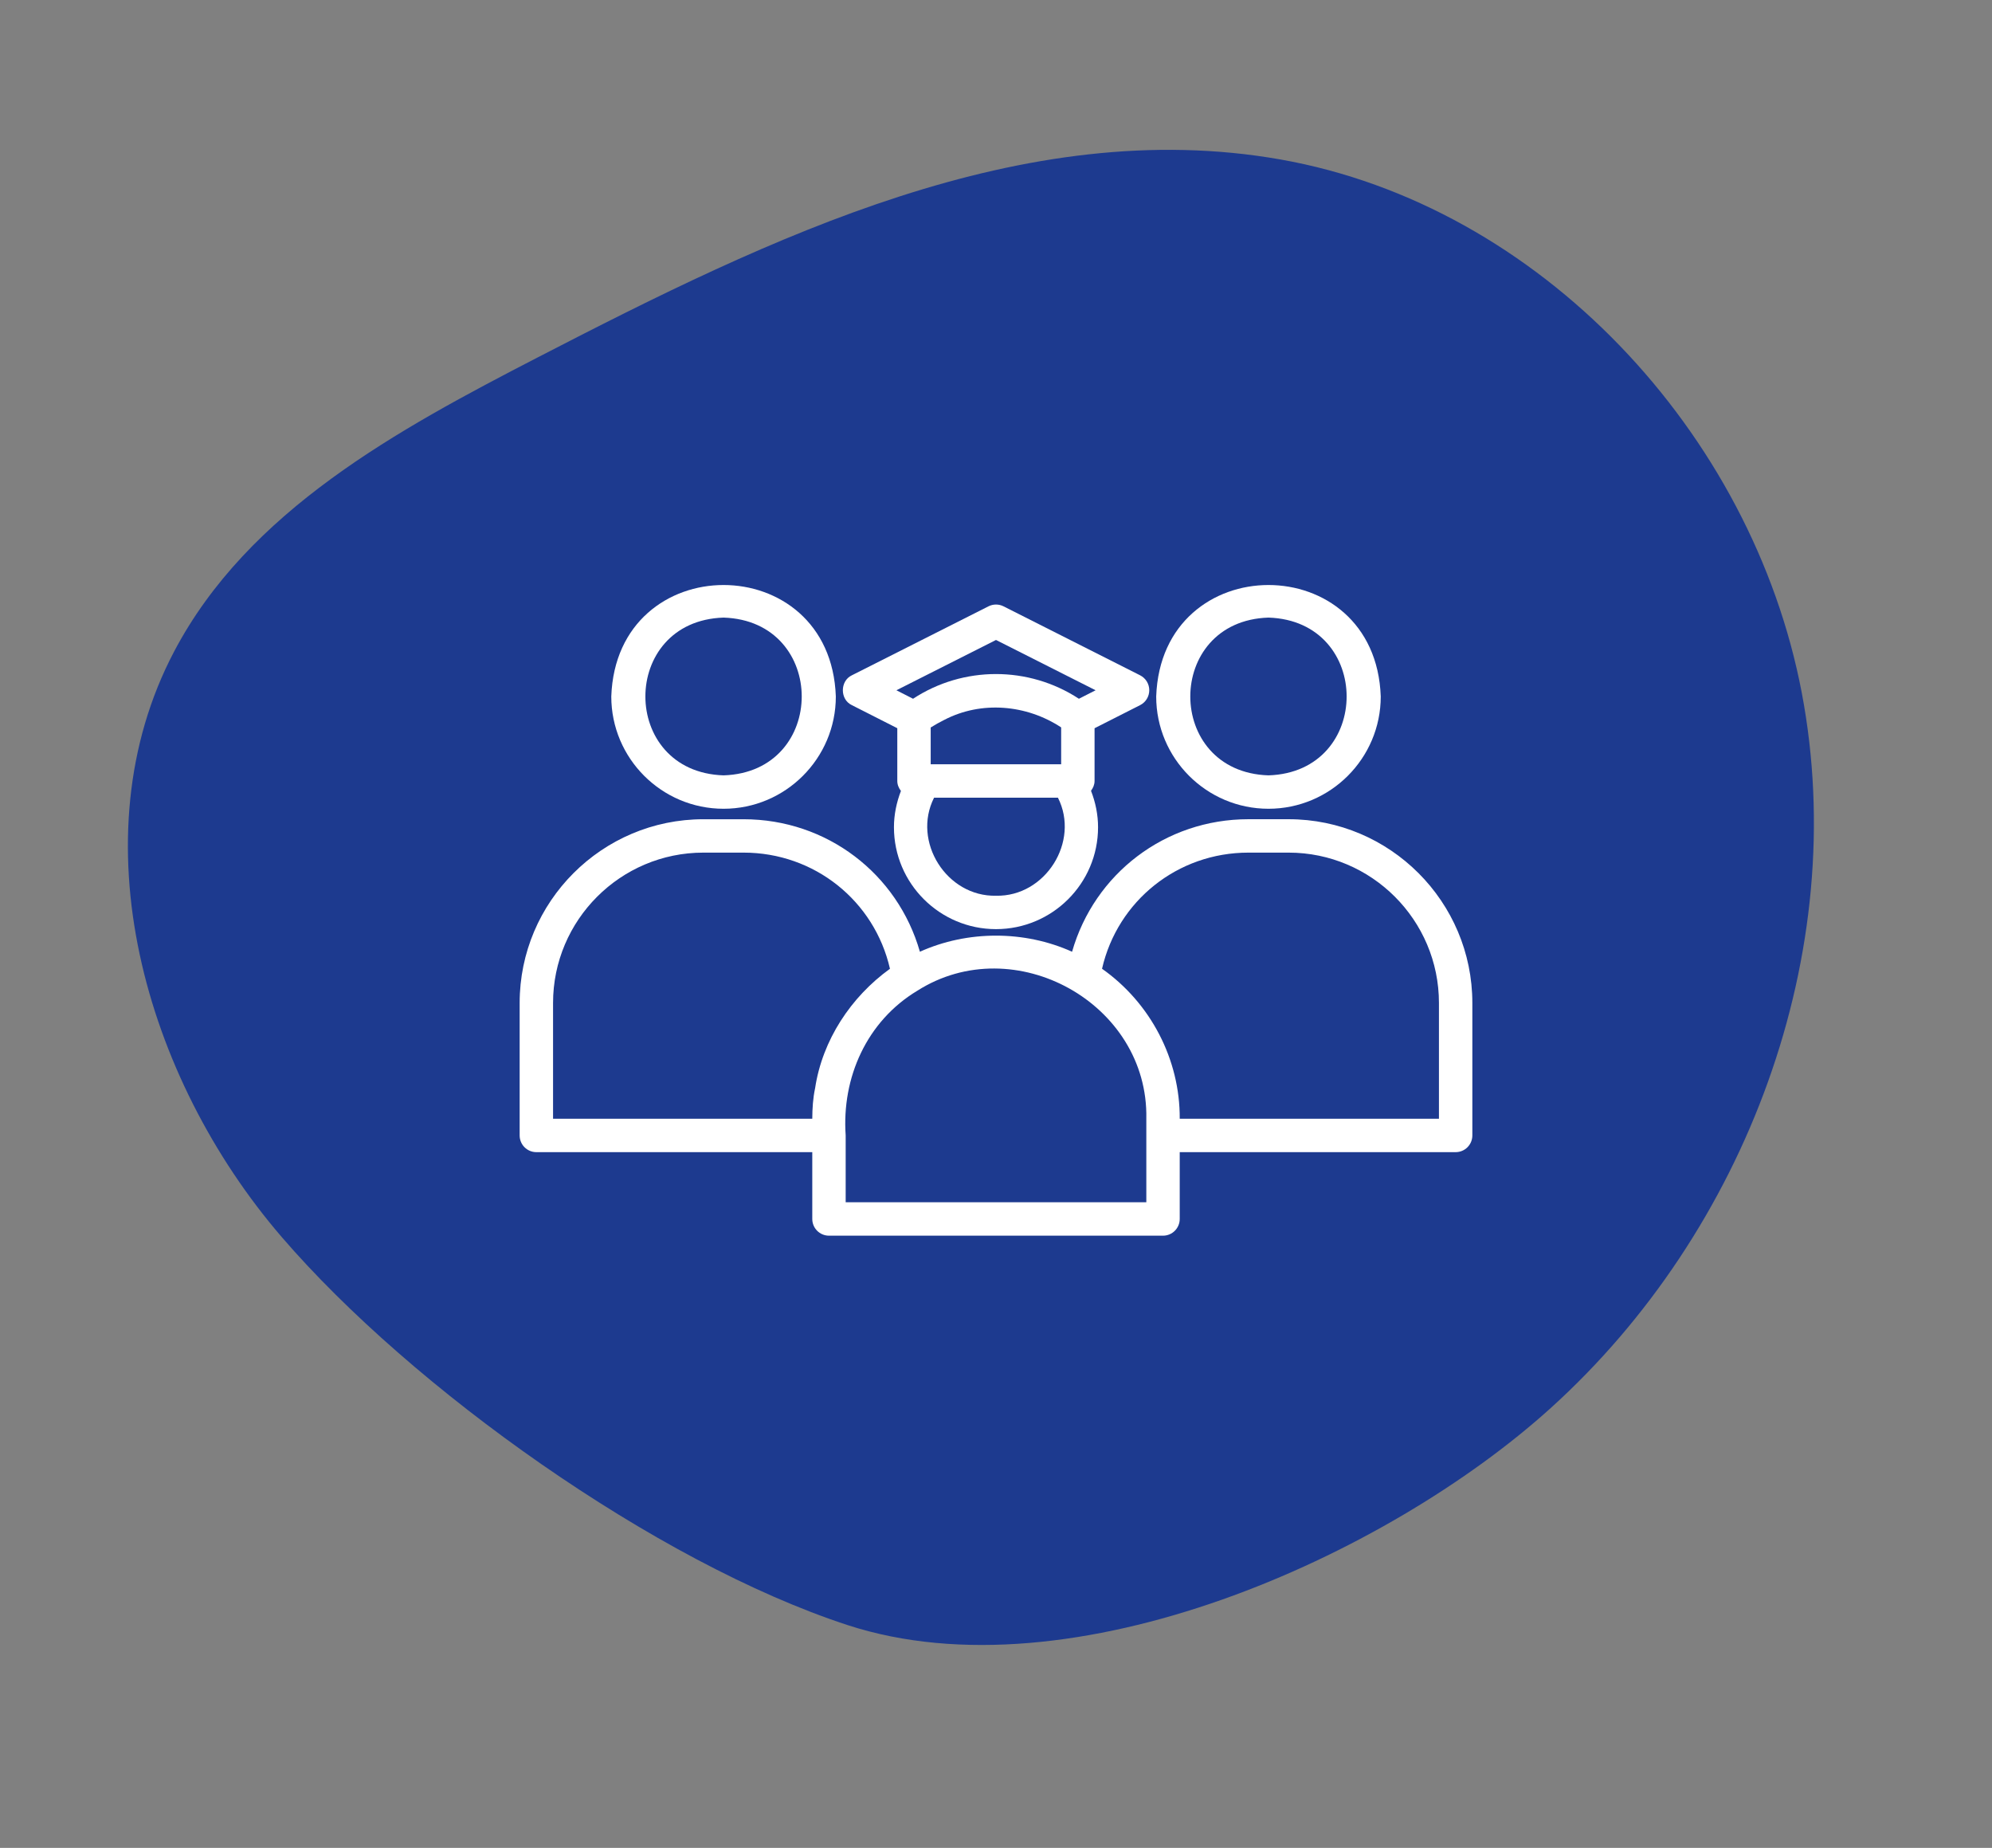 <svg xmlns="http://www.w3.org/2000/svg" width="69" height="64" viewBox="0 0 69 64" fill="none"><rect x="0" y="0" width="69" height="64" fill="#808080" stroke="none"/><path d="M53.711 48.77C60.475 42.659 64.126 33.001 62.41 23.99C60.692 14.976 53.334 7.111 44.358 5.524C35.445 3.949 26.675 8.222 18.642 12.37C13.762 14.889 8.592 17.692 6.027 22.573C2.64 29.012 4.998 37.311 9.754 42.839C14.274 48.09 22.729 54.117 29.359 56.284C37.148 58.822 48.035 53.902 53.711 48.77Z" fill="#1D3A8F"></path><path d="M43.938 28.011C46.082 28.011 47.827 26.266 47.827 24.122C47.645 18.974 40.23 18.976 40.049 24.122C40.048 26.267 41.793 28.011 43.938 28.011ZM43.938 21.39C47.548 21.505 47.548 26.74 43.938 26.854C40.327 26.739 40.328 21.504 43.938 21.39Z" fill="white"></path><path d="M44.636 28.373H43.242C40.358 28.373 37.907 30.263 37.135 32.963C35.485 32.219 33.51 32.22 31.864 32.963C31.093 30.263 28.642 28.374 25.758 28.374H24.364C20.855 28.374 18 31.229 18 34.738V39.325C18 39.645 18.259 39.904 18.578 39.904H28.136V42.218C28.136 42.538 28.395 42.797 28.715 42.797H40.285C40.605 42.797 40.864 42.538 40.864 42.218V39.904H50.422C50.741 39.904 51 39.645 51 39.325V34.738C51 31.228 48.145 28.373 44.636 28.373ZM19.157 38.746V34.737C19.157 31.866 21.493 29.53 24.364 29.53H25.758C28.212 29.53 30.289 31.201 30.827 33.553C29.472 34.531 28.485 36.026 28.234 37.689C28.16 38.036 28.138 38.388 28.136 38.746H19.157ZM39.707 41.639H29.293V39.325C29.153 37.32 30.022 35.368 31.775 34.313C35.13 32.181 39.788 34.747 39.707 38.746V41.639ZM49.843 38.746H40.864C40.876 36.691 39.853 34.736 38.173 33.552C38.711 31.201 40.788 29.53 43.242 29.53H44.636C47.507 29.53 49.843 31.866 49.843 34.737V38.746Z" fill="white"></path><path d="M25.063 28.011C27.207 28.011 28.952 26.266 28.952 24.122C28.77 18.974 21.355 18.976 21.174 24.122C21.174 26.267 22.918 28.011 25.063 28.011ZM25.063 21.39C28.674 21.505 28.673 26.74 25.063 26.854C21.452 26.739 21.453 21.504 25.063 21.39Z" fill="white"></path><path d="M29.507 24.422L31.081 25.221V27.048C31.081 27.18 31.133 27.296 31.207 27.393C31.054 27.793 30.965 28.216 30.965 28.651C30.965 30.597 32.551 32.18 34.5 32.18C36.449 32.18 38.035 30.598 38.035 28.651C38.035 28.215 37.947 27.789 37.791 27.388C37.863 27.291 37.914 27.178 37.914 27.048V25.222L39.492 24.422C39.687 24.323 39.809 24.123 39.809 23.905C39.809 23.687 39.686 23.487 39.492 23.389L34.761 21C34.596 20.917 34.404 20.917 34.239 21L29.507 23.389C29.093 23.584 29.09 24.227 29.507 24.422ZM32.706 24.934C33.992 24.264 35.556 24.402 36.757 25.193V26.47H32.238V25.196C32.391 25.101 32.548 25.012 32.706 24.934ZM34.5 31.023C32.79 31.061 31.585 29.147 32.355 27.627H36.645C37.414 29.147 36.21 31.061 34.5 31.023ZM34.5 22.165L37.95 23.907L37.372 24.201C35.632 23.061 33.367 23.059 31.627 24.201L31.05 23.907L34.5 22.165Z" fill="white"></path></svg>